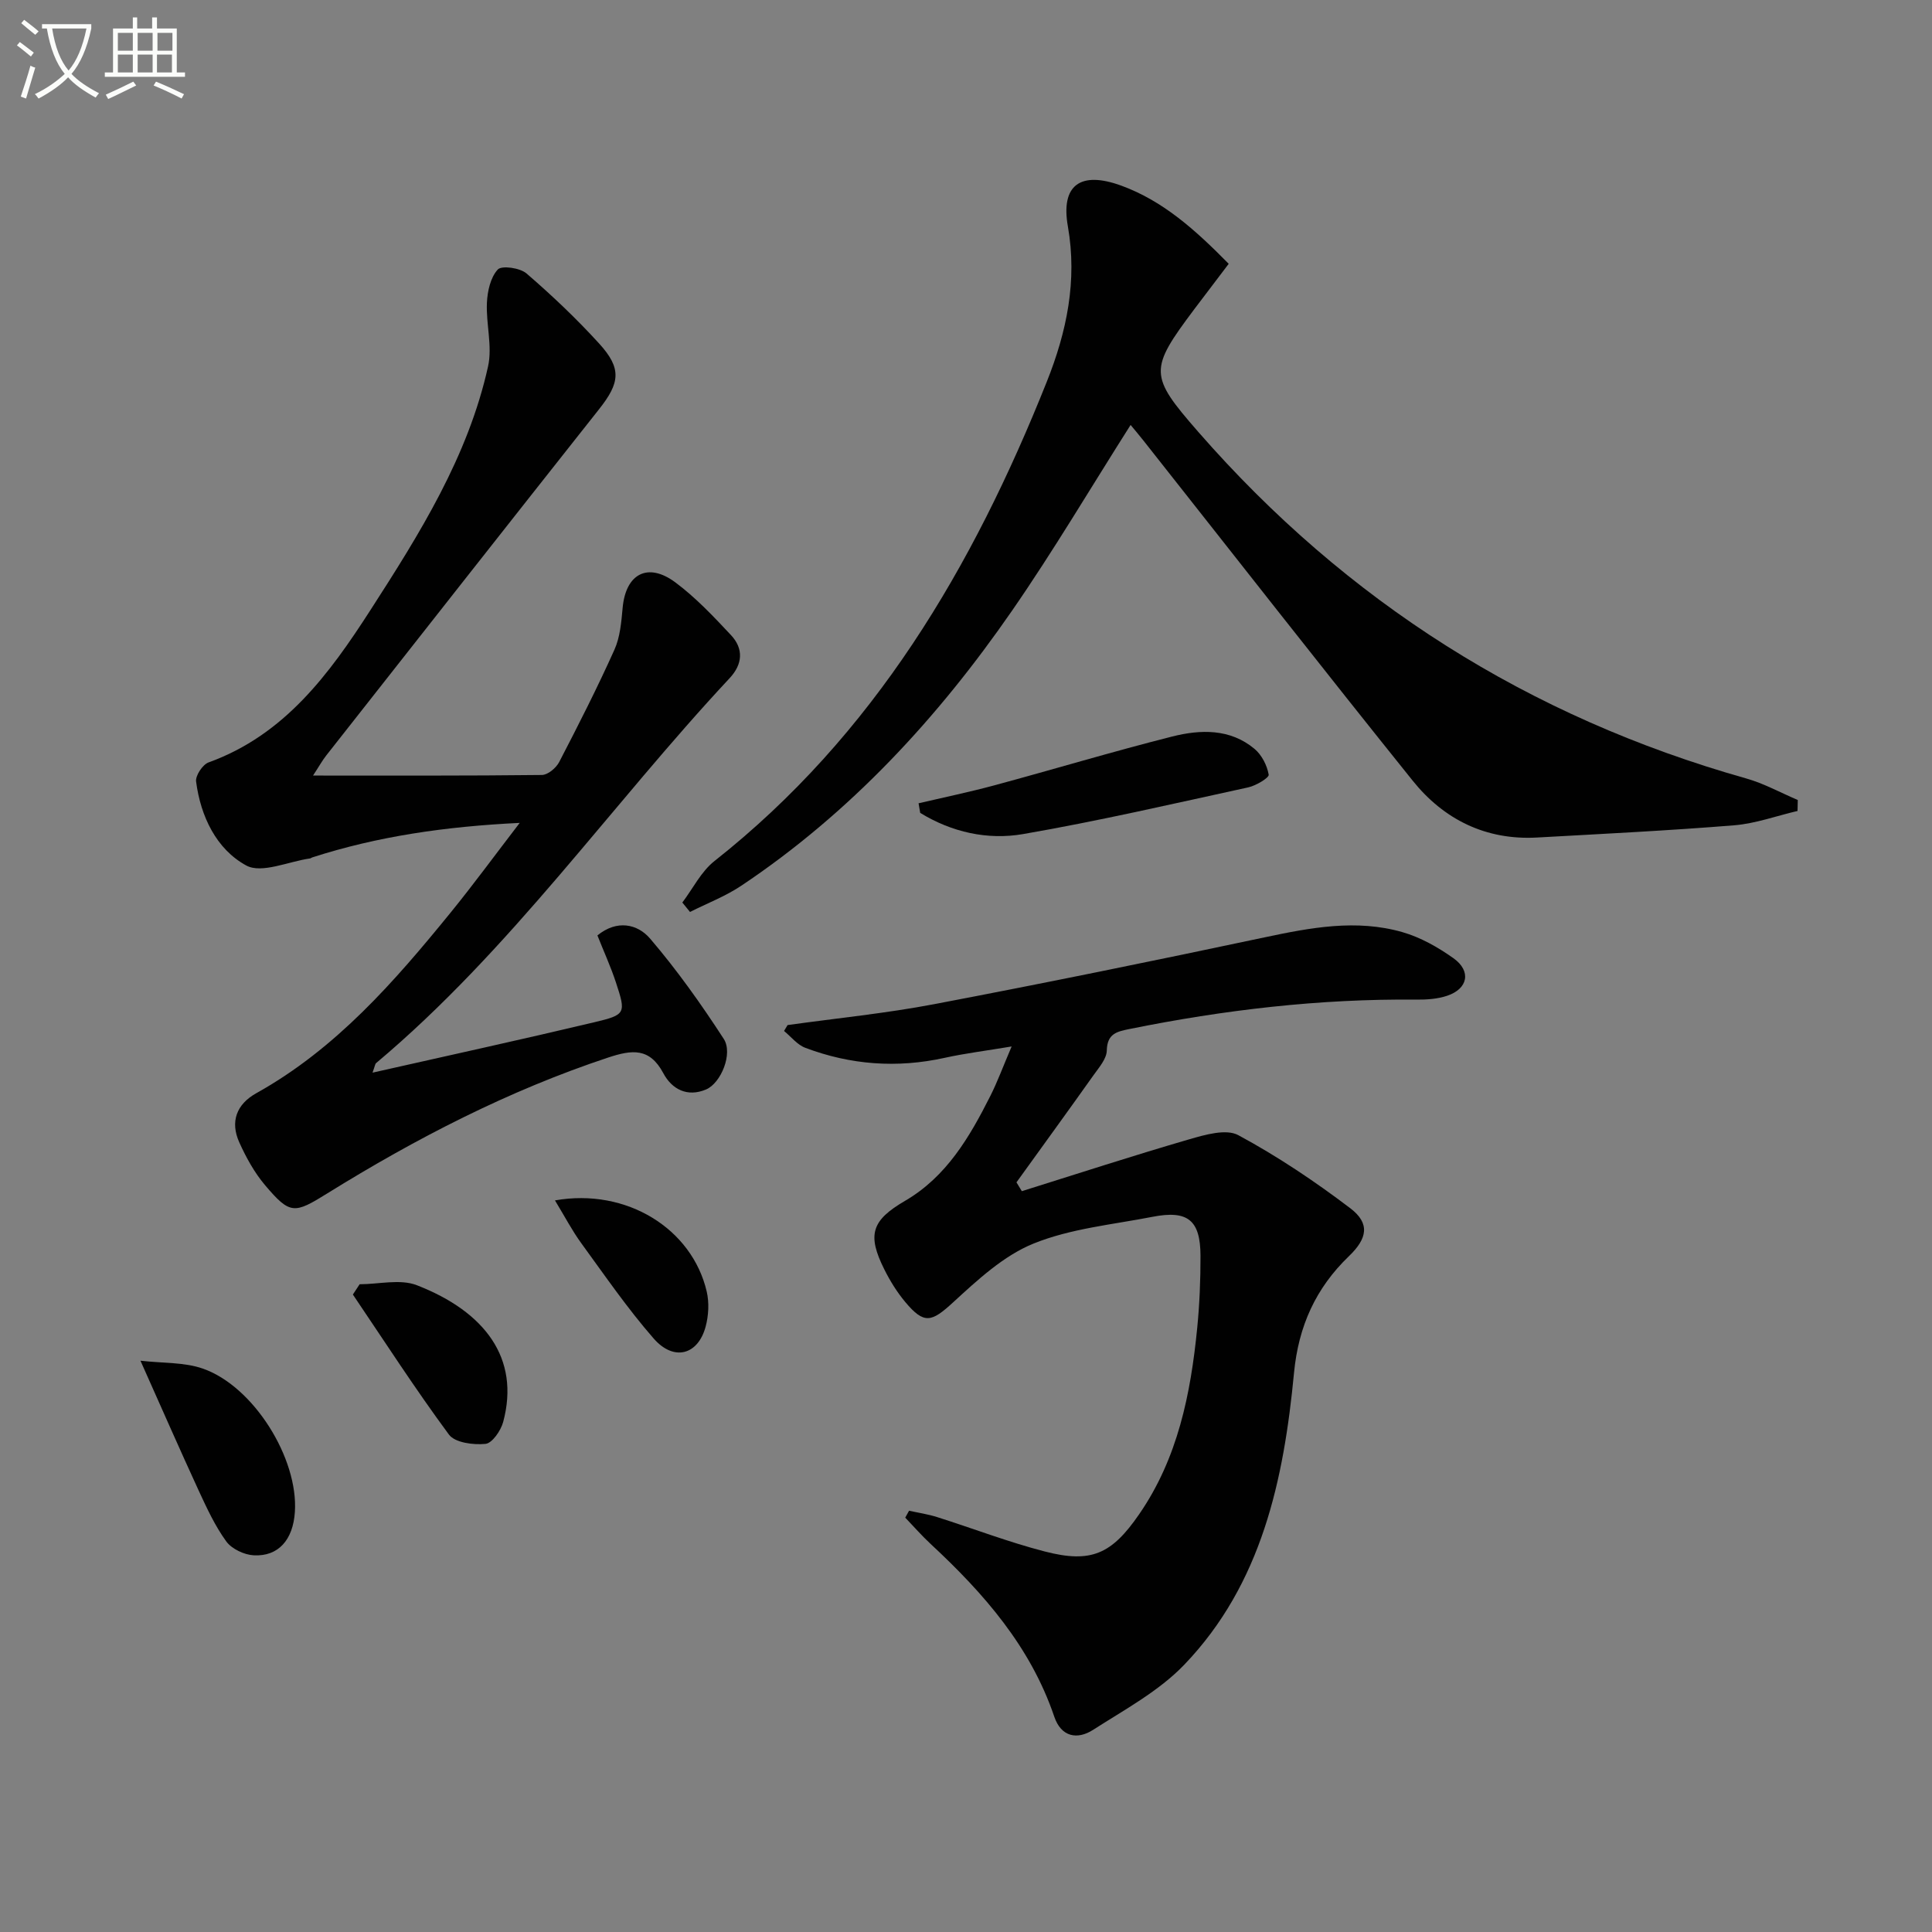 <svg enable-background="new 0 0 400 400" viewBox="0 0 400 400" xmlns="http://www.w3.org/2000/svg"><rect x="0" y="0" width="400" height="400" fill="#808080" stroke="none"/><path d="m6.4 11.7c-1-.8-1.9-1.6-2.9-2.3l.6-.7c.9.7 1.9 1.4 2.9 2.2zm-2.1 8.3c.7-2.1 1.4-4.2 2-6.4.2.1.6.3 1 .4-.7 2.3-1.3 4.4-1.9 6.4zm3-12.8c-1.1-.9-2.1-1.7-2.9-2.4l.6-.7c1 .8 2 1.5 3 2.4zm1.4-1.3v-.9h10.2v.9c-.9 4.2-2.3 7.3-4.1 9.4 1.3 1.4 3.2 2.7 5.7 4-.2.2-.4.5-.7.9-2.5-1.4-4.4-2.7-5.7-4.2-1.4 1.5-3.5 3-6.1 4.4 0 0 0 0-.1-.1-.3-.4-.5-.7-.7-.8 2.7-1.3 4.7-2.8 6.2-4.2-1.8-2.2-3-5.3-3.7-9.4zm9.2 0h-7.1c.6 3.8 1.7 6.7 3.4 8.7 1.7-2 2.9-4.8 3.7-8.7z" fill="#fbfcfa"/><path d="m31.6 3.6h.9v2.3h4.1v9.1h1.7v.9h-16.6v-.9h1.7v-9.1h4.1v-2.3h.9v2.3h3.1v-2.3zm-4 13.3.6.8c-1.9.9-3.8 1.9-5.8 2.8-.2-.3-.3-.6-.5-.9 2-.9 3.9-1.8 5.7-2.7zm-3.2-10.1v3.7h3.1v-3.7zm0 4.5v3.7h3.1v-3.7zm4.1-4.5v3.7h3.1v-3.7zm0 4.5v3.7h3.1v-3.7zm9.1 9.1c-2.1-1.1-4.1-2-5.8-2.7l.5-.8c2.2.9 4.1 1.8 5.8 2.6zm-1.9-13.6h-3.1v3.7h3.1zm-3.2 4.5v3.7h3.1v-3.7z" fill="#fbfcfa"/><g fill="#010101"><path d="m188.21 312.78c1.95.43 3.95.72 5.85 1.33 7.43 2.35 14.73 5.17 22.26 7.11 9.6 2.48 13.83.56 19.53-7.71 8-11.6 10.67-24.9 12.02-38.57.49-4.96.69-9.96.68-14.94-.02-7.39-2.63-9.5-9.94-8.07-8.27 1.61-16.92 2.42-24.61 5.53-6.21 2.51-11.6 7.53-16.67 12.18-4.46 4.09-5.98 4.63-9.92-.09-1.69-2.02-3.12-4.33-4.3-6.69-3.64-7.25-2.65-10.2 4.27-14.24 8.61-5.02 13.38-13.23 17.68-21.76 1.48-2.94 2.61-6.05 4.39-10.2-5.24.88-9.59 1.41-13.85 2.35-9.86 2.18-19.5 1.47-28.89-2.08-1.66-.63-2.93-2.29-4.38-3.48.24-.41.49-.81.73-1.22 10.16-1.42 20.4-2.43 30.47-4.35 22.81-4.34 45.57-8.99 68.28-13.81 9.52-2.02 19.01-3.82 28.55-1.08 3.74 1.07 7.35 3.12 10.55 5.39 3.75 2.66 3.04 6.33-1.29 7.78-1.99.67-4.24.82-6.36.8-20.04-.2-39.82 2.12-59.43 6.09-2.62.53-4.6.97-4.68 4.45-.04 1.73-1.62 3.52-2.75 5.11-5.27 7.43-10.63 14.79-15.95 22.18.37.61.74 1.22 1.11 1.83 11.54-3.61 23.03-7.36 34.63-10.73 3.28-.95 7.66-2.23 10.18-.87 8.11 4.37 15.85 9.56 23.2 15.14 4.14 3.15 3.51 6.27-.29 9.92-6.86 6.6-10.44 14.46-11.37 24.17-2.11 22.08-6.66 43.66-22.7 60.39-5.28 5.51-12.39 9.33-18.92 13.52-3.24 2.07-6.58 1.48-8.01-2.73-4.92-14.52-14.62-25.57-25.58-35.75-1.85-1.72-3.53-3.64-5.28-5.47.25-.48.52-.96.79-1.43z"/><path d="m64.81 160.57c16.47 0 31.93.06 47.38-.12 1.23-.01 2.95-1.45 3.58-2.67 3.98-7.67 7.9-15.38 11.44-23.26 1.18-2.62 1.43-5.74 1.7-8.67.64-7.04 5.19-9.53 10.92-5.27 4.21 3.14 7.9 7.05 11.51 10.91 2.65 2.83 2.43 6.02-.28 8.92-24.62 26.36-45.34 56.31-73.2 79.7-.2.17-.22.55-.73 1.97 15.72-3.55 30.84-6.85 45.9-10.43 6.57-1.56 6.59-1.85 4.49-8.25-1.08-3.28-2.53-6.44-3.83-9.73 4.02-3.3 8.29-2.4 10.91.66 5.57 6.51 10.58 13.57 15.25 20.77 1.95 3.02-.59 9.16-3.66 10.46-3.87 1.64-7.07-.01-8.86-3.37-2.84-5.32-6.48-4.87-11.44-3.23-20.63 6.85-39.77 16.73-58.16 28.14-6.8 4.22-7.66 4.41-12.86-1.73-2.2-2.6-3.92-5.73-5.33-8.86-1.92-4.26-.58-7.88 3.5-10.16 16.52-9.2 28.63-23.12 40.32-37.49 4.69-5.77 9.08-11.77 14.24-18.49-15.4.75-29.37 2.77-42.96 7.15-.16.05-.29.19-.45.21-4.48.63-10.01 3.2-13.21 1.46-6.17-3.36-9.44-10.14-10.38-17.38-.16-1.23 1.35-3.51 2.58-3.96 15.77-5.69 25.04-18.38 33.53-31.56 10.16-15.77 20.21-31.78 24.34-50.44.92-4.16-.44-8.78-.24-13.16.11-2.39.74-5.26 2.25-6.89.81-.88 4.59-.35 5.94.81 5.28 4.55 10.36 9.37 15.05 14.52 4.71 5.17 4.31 8.12-.01 13.58-18.88 23.86-37.68 47.79-56.5 71.71-.81 1.03-1.45 2.2-2.73 4.15z"/><path d="m372.16 167.9c-4.37 1.02-8.69 2.61-13.12 2.97-13.58 1.1-27.2 1.77-40.8 2.53-10.62.59-19.3-3.73-25.76-11.77-18.76-23.35-37.2-46.95-55.77-70.45-.89-1.13-1.83-2.23-2.63-3.2-8.28 13.04-15.97 26.06-24.55 38.46-15.35 22.19-33.47 41.84-56.07 56.95-3.28 2.19-7.06 3.63-10.6 5.42-.53-.65-1.06-1.3-1.59-1.95 2.19-2.9 3.89-6.41 6.65-8.59 33.08-26.1 53.53-60.9 68.82-99.27 4.11-10.31 6.33-20.87 4.35-32.14-1.5-8.53 2.57-11.52 11.05-8.43 8.65 3.16 15.33 9.15 22.25 16.19-2.38 3.14-4.75 6.24-7.09 9.35-9.44 12.58-9.41 13.76.8 25.46 30.69 35.15 68.48 59.04 113.4 71.73 3.7 1.04 7.15 2.96 10.71 4.47-.01.77-.03 1.52-.05 2.27z"/><path d="m190.18 166.31c5.22-1.22 10.47-2.31 15.64-3.7 12.3-3.32 24.51-7 36.86-10.12 5.86-1.48 12-1.67 17.06 2.56 1.49 1.25 2.6 3.42 2.93 5.34.11.63-2.63 2.28-4.25 2.63-15.51 3.38-30.99 6.97-46.62 9.67-7.35 1.27-14.76-.39-21.28-4.39-.11-.66-.23-1.32-.34-1.99z"/><path d="m29.08 281.72c4.68.54 9.07.29 12.9 1.63 10.54 3.66 19.82 18.62 19.07 29.7-.38 5.75-3.41 9.24-8.53 8.96-1.98-.11-4.54-1.32-5.67-2.87-2.32-3.19-4.02-6.87-5.69-10.48-3.88-8.42-7.6-16.91-12.08-26.94z"/><path d="m74.46 265.89c3.97 0 8.38-1.14 11.84.2 14.1 5.48 21.41 15.14 17.88 28.3-.48 1.8-2.27 4.41-3.67 4.55-2.5.25-6.31-.24-7.56-1.92-6.96-9.42-13.32-19.28-19.89-29 .48-.71.94-1.42 1.4-2.13z"/><path d="m114.9 248.53c14.84-2.62 28.39 5.87 31.42 18.88.53 2.28.39 4.95-.22 7.23-1.57 5.9-6.58 7.27-10.76 2.49-5.43-6.21-10.14-13.08-15.01-19.76-1.88-2.59-3.38-5.46-5.43-8.84z"/></g></svg>

